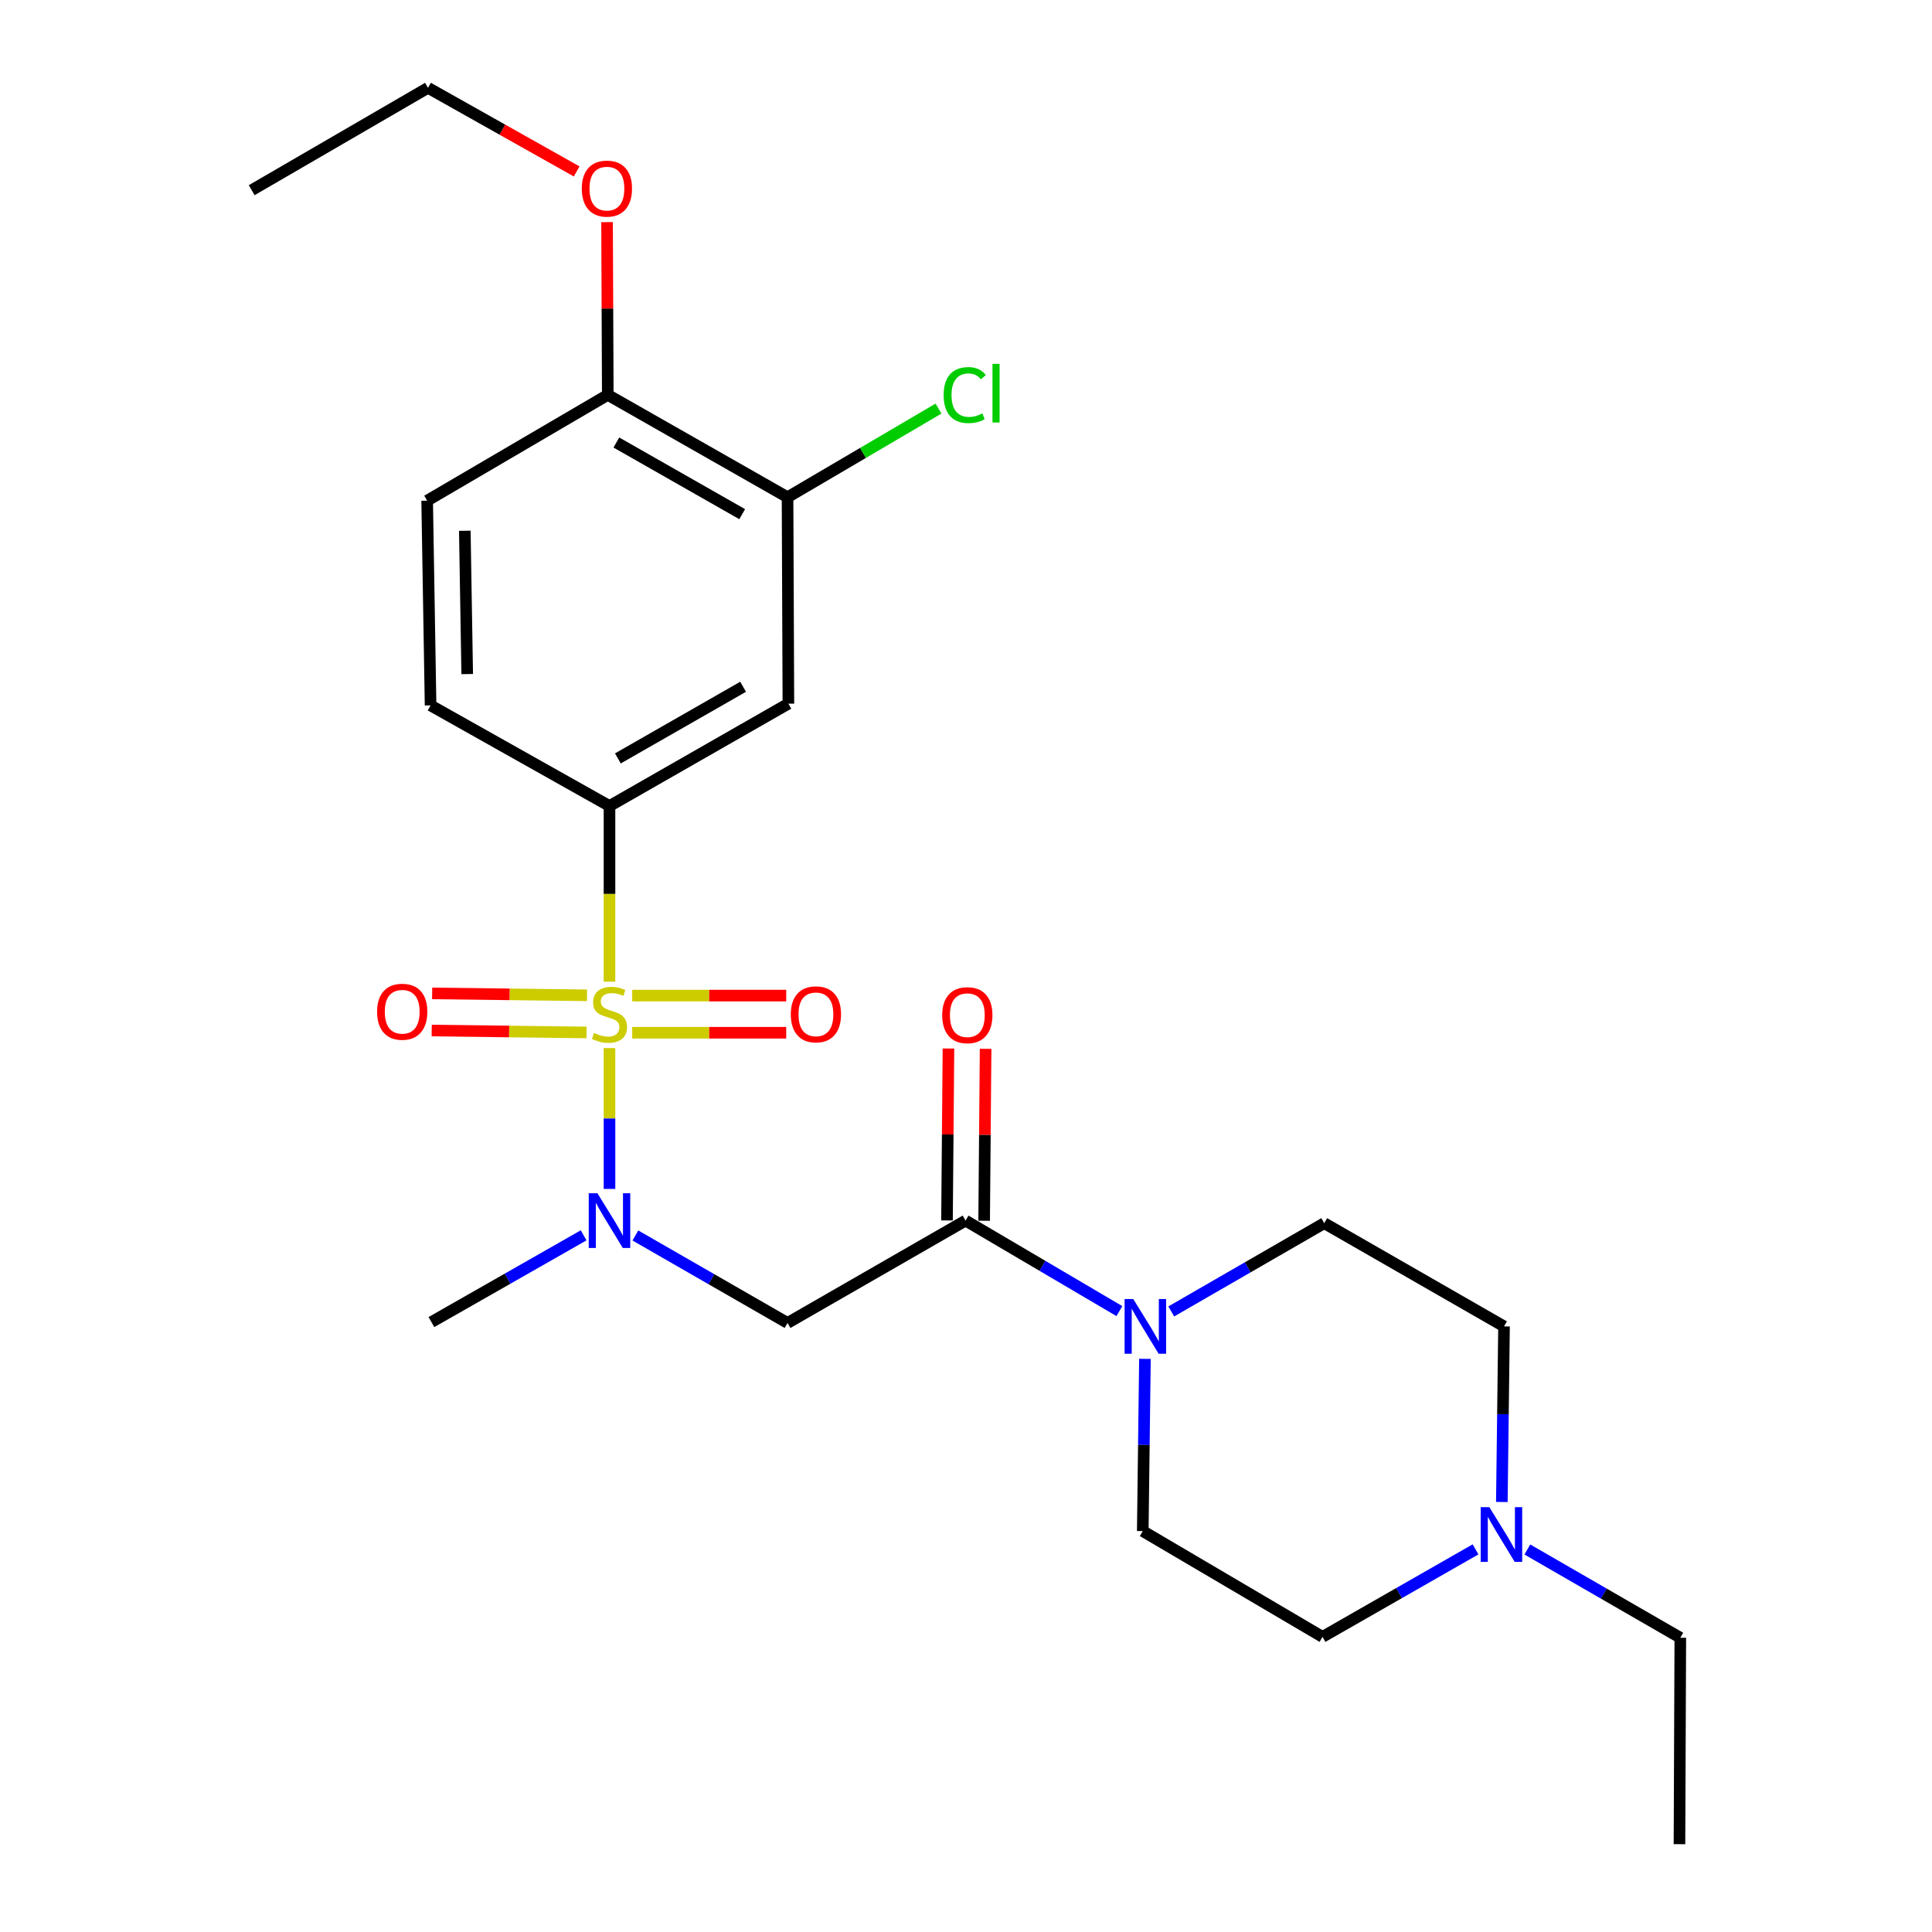 <?xml version='1.0' encoding='iso-8859-1'?>
<svg version='1.1' baseProfile='full'
              xmlns='http://www.w3.org/2000/svg'
                      xmlns:rdkit='http://www.rdkit.org/xml'
                      xmlns:xlink='http://www.w3.org/1999/xlink'
                  xml:space='preserve'
width='1000px' height='1000px' viewBox='0 0 1000 1000'>
<!-- END OF HEADER -->
<rect style='opacity:1.0;fill:#FFFFFF;stroke:none' width='1000' height='1000' x='0' y='0'> </rect>
<path class='bond-0' d='M 315.473,542.484 L 315.473,578.935' style='fill:none;fill-rule:evenodd;stroke:#CCCC00;stroke-width:6px;stroke-linecap:butt;stroke-linejoin:miter;stroke-opacity:1' />
<path class='bond-0' d='M 315.473,578.935 L 315.473,615.385' style='fill:none;fill-rule:evenodd;stroke:#0000FF;stroke-width:6px;stroke-linecap:butt;stroke-linejoin:miter;stroke-opacity:1' />
<path class='bond-2' d='M 315.473,508.119 L 315.473,462.655' style='fill:none;fill-rule:evenodd;stroke:#CCCC00;stroke-width:6px;stroke-linecap:butt;stroke-linejoin:miter;stroke-opacity:1' />
<path class='bond-2' d='M 315.473,462.655 L 315.473,417.19' style='fill:none;fill-rule:evenodd;stroke:#000000;stroke-width:6px;stroke-linecap:butt;stroke-linejoin:miter;stroke-opacity:1' />
<path class='bond-7' d='M 327.224,534.547 L 367.082,534.547' style='fill:none;fill-rule:evenodd;stroke:#CCCC00;stroke-width:6px;stroke-linecap:butt;stroke-linejoin:miter;stroke-opacity:1' />
<path class='bond-7' d='M 367.082,534.547 L 406.94,534.547' style='fill:none;fill-rule:evenodd;stroke:#FF0000;stroke-width:6px;stroke-linecap:butt;stroke-linejoin:miter;stroke-opacity:1' />
<path class='bond-7' d='M 327.224,515.319 L 367.082,515.319' style='fill:none;fill-rule:evenodd;stroke:#CCCC00;stroke-width:6px;stroke-linecap:butt;stroke-linejoin:miter;stroke-opacity:1' />
<path class='bond-7' d='M 367.082,515.319 L 406.94,515.319' style='fill:none;fill-rule:evenodd;stroke:#FF0000;stroke-width:6px;stroke-linecap:butt;stroke-linejoin:miter;stroke-opacity:1' />
<path class='bond-8' d='M 303.83,515.173 L 263.759,514.674' style='fill:none;fill-rule:evenodd;stroke:#CCCC00;stroke-width:6px;stroke-linecap:butt;stroke-linejoin:miter;stroke-opacity:1' />
<path class='bond-8' d='M 263.759,514.674 L 223.687,514.175' style='fill:none;fill-rule:evenodd;stroke:#FF0000;stroke-width:6px;stroke-linecap:butt;stroke-linejoin:miter;stroke-opacity:1' />
<path class='bond-8' d='M 303.591,534.4 L 263.519,533.901' style='fill:none;fill-rule:evenodd;stroke:#CCCC00;stroke-width:6px;stroke-linecap:butt;stroke-linejoin:miter;stroke-opacity:1' />
<path class='bond-8' d='M 263.519,533.901 L 223.448,533.402' style='fill:none;fill-rule:evenodd;stroke:#FF0000;stroke-width:6px;stroke-linecap:butt;stroke-linejoin:miter;stroke-opacity:1' />
<path class='bond-3' d='M 328.87,639.48 L 368.25,662.121' style='fill:none;fill-rule:evenodd;stroke:#0000FF;stroke-width:6px;stroke-linecap:butt;stroke-linejoin:miter;stroke-opacity:1' />
<path class='bond-3' d='M 368.25,662.121 L 407.63,684.762' style='fill:none;fill-rule:evenodd;stroke:#000000;stroke-width:6px;stroke-linecap:butt;stroke-linejoin:miter;stroke-opacity:1' />
<path class='bond-20' d='M 302.081,639.41 L 262.693,661.856' style='fill:none;fill-rule:evenodd;stroke:#0000FF;stroke-width:6px;stroke-linecap:butt;stroke-linejoin:miter;stroke-opacity:1' />
<path class='bond-20' d='M 262.693,661.856 L 223.305,684.303' style='fill:none;fill-rule:evenodd;stroke:#000000;stroke-width:6px;stroke-linecap:butt;stroke-linejoin:miter;stroke-opacity:1' />
<path class='bond-1' d='M 499.776,631.778 L 407.63,684.762' style='fill:none;fill-rule:evenodd;stroke:#000000;stroke-width:6px;stroke-linecap:butt;stroke-linejoin:miter;stroke-opacity:1' />
<path class='bond-4' d='M 499.776,631.778 L 539.583,655.202' style='fill:none;fill-rule:evenodd;stroke:#000000;stroke-width:6px;stroke-linecap:butt;stroke-linejoin:miter;stroke-opacity:1' />
<path class='bond-4' d='M 539.583,655.202 L 579.391,678.627' style='fill:none;fill-rule:evenodd;stroke:#0000FF;stroke-width:6px;stroke-linecap:butt;stroke-linejoin:miter;stroke-opacity:1' />
<path class='bond-10' d='M 509.389,631.86 L 509.769,587.366' style='fill:none;fill-rule:evenodd;stroke:#000000;stroke-width:6px;stroke-linecap:butt;stroke-linejoin:miter;stroke-opacity:1' />
<path class='bond-10' d='M 509.769,587.366 L 510.149,542.873' style='fill:none;fill-rule:evenodd;stroke:#FF0000;stroke-width:6px;stroke-linecap:butt;stroke-linejoin:miter;stroke-opacity:1' />
<path class='bond-10' d='M 490.162,631.696 L 490.542,587.202' style='fill:none;fill-rule:evenodd;stroke:#000000;stroke-width:6px;stroke-linecap:butt;stroke-linejoin:miter;stroke-opacity:1' />
<path class='bond-10' d='M 490.542,587.202 L 490.921,542.709' style='fill:none;fill-rule:evenodd;stroke:#FF0000;stroke-width:6px;stroke-linecap:butt;stroke-linejoin:miter;stroke-opacity:1' />
<path class='bond-5' d='M 315.473,417.19 L 408.068,364.216' style='fill:none;fill-rule:evenodd;stroke:#000000;stroke-width:6px;stroke-linecap:butt;stroke-linejoin:miter;stroke-opacity:1' />
<path class='bond-5' d='M 319.814,392.554 L 384.63,355.473' style='fill:none;fill-rule:evenodd;stroke:#000000;stroke-width:6px;stroke-linecap:butt;stroke-linejoin:miter;stroke-opacity:1' />
<path class='bond-14' d='M 315.473,417.19 L 222.867,365.114' style='fill:none;fill-rule:evenodd;stroke:#000000;stroke-width:6px;stroke-linecap:butt;stroke-linejoin:miter;stroke-opacity:1' />
<path class='bond-12' d='M 592.618,703.344 L 592.056,747.914' style='fill:none;fill-rule:evenodd;stroke:#0000FF;stroke-width:6px;stroke-linecap:butt;stroke-linejoin:miter;stroke-opacity:1' />
<path class='bond-12' d='M 592.056,747.914 L 591.494,792.483' style='fill:none;fill-rule:evenodd;stroke:#000000;stroke-width:6px;stroke-linecap:butt;stroke-linejoin:miter;stroke-opacity:1' />
<path class='bond-13' d='M 606.242,678.797 L 645.833,655.955' style='fill:none;fill-rule:evenodd;stroke:#0000FF;stroke-width:6px;stroke-linecap:butt;stroke-linejoin:miter;stroke-opacity:1' />
<path class='bond-13' d='M 645.833,655.955 L 685.425,633.113' style='fill:none;fill-rule:evenodd;stroke:#000000;stroke-width:6px;stroke-linecap:butt;stroke-linejoin:miter;stroke-opacity:1' />
<path class='bond-6' d='M 408.068,364.216 L 407.63,257.371' style='fill:none;fill-rule:evenodd;stroke:#000000;stroke-width:6px;stroke-linecap:butt;stroke-linejoin:miter;stroke-opacity:1' />
<path class='bond-18' d='M 407.63,257.371 L 446.699,234.428' style='fill:none;fill-rule:evenodd;stroke:#000000;stroke-width:6px;stroke-linecap:butt;stroke-linejoin:miter;stroke-opacity:1' />
<path class='bond-18' d='M 446.699,234.428 L 485.769,211.485' style='fill:none;fill-rule:evenodd;stroke:#00CC00;stroke-width:6px;stroke-linecap:butt;stroke-linejoin:miter;stroke-opacity:1' />
<path class='bond-25' d='M 407.63,257.371 L 314.586,204.387' style='fill:none;fill-rule:evenodd;stroke:#000000;stroke-width:6px;stroke-linecap:butt;stroke-linejoin:miter;stroke-opacity:1' />
<path class='bond-25' d='M 384.158,266.133 L 319.028,229.043' style='fill:none;fill-rule:evenodd;stroke:#000000;stroke-width:6px;stroke-linecap:butt;stroke-linejoin:miter;stroke-opacity:1' />
<path class='bond-9' d='M 777.352,777.424 L 777.915,731.98' style='fill:none;fill-rule:evenodd;stroke:#0000FF;stroke-width:6px;stroke-linecap:butt;stroke-linejoin:miter;stroke-opacity:1' />
<path class='bond-9' d='M 777.915,731.98 L 778.479,686.536' style='fill:none;fill-rule:evenodd;stroke:#000000;stroke-width:6px;stroke-linecap:butt;stroke-linejoin:miter;stroke-opacity:1' />
<path class='bond-21' d='M 790.556,802.017 L 830.142,824.859' style='fill:none;fill-rule:evenodd;stroke:#0000FF;stroke-width:6px;stroke-linecap:butt;stroke-linejoin:miter;stroke-opacity:1' />
<path class='bond-21' d='M 830.142,824.859 L 869.727,847.7' style='fill:none;fill-rule:evenodd;stroke:#000000;stroke-width:6px;stroke-linecap:butt;stroke-linejoin:miter;stroke-opacity:1' />
<path class='bond-26' d='M 763.736,801.945 L 724.132,824.593' style='fill:none;fill-rule:evenodd;stroke:#0000FF;stroke-width:6px;stroke-linecap:butt;stroke-linejoin:miter;stroke-opacity:1' />
<path class='bond-26' d='M 724.132,824.593 L 684.527,847.241' style='fill:none;fill-rule:evenodd;stroke:#000000;stroke-width:6px;stroke-linecap:butt;stroke-linejoin:miter;stroke-opacity:1' />
<path class='bond-11' d='M 314.586,204.387 L 221.094,259.145' style='fill:none;fill-rule:evenodd;stroke:#000000;stroke-width:6px;stroke-linecap:butt;stroke-linejoin:miter;stroke-opacity:1' />
<path class='bond-19' d='M 314.586,204.387 L 314.398,159.68' style='fill:none;fill-rule:evenodd;stroke:#000000;stroke-width:6px;stroke-linecap:butt;stroke-linejoin:miter;stroke-opacity:1' />
<path class='bond-19' d='M 314.398,159.68 L 314.211,114.973' style='fill:none;fill-rule:evenodd;stroke:#FF0000;stroke-width:6px;stroke-linecap:butt;stroke-linejoin:miter;stroke-opacity:1' />
<path class='bond-16' d='M 591.494,792.483 L 684.527,847.241' style='fill:none;fill-rule:evenodd;stroke:#000000;stroke-width:6px;stroke-linecap:butt;stroke-linejoin:miter;stroke-opacity:1' />
<path class='bond-17' d='M 685.425,633.113 L 778.479,686.536' style='fill:none;fill-rule:evenodd;stroke:#000000;stroke-width:6px;stroke-linecap:butt;stroke-linejoin:miter;stroke-opacity:1' />
<path class='bond-15' d='M 222.867,365.114 L 221.094,259.145' style='fill:none;fill-rule:evenodd;stroke:#000000;stroke-width:6px;stroke-linecap:butt;stroke-linejoin:miter;stroke-opacity:1' />
<path class='bond-15' d='M 241.827,348.897 L 240.586,274.718' style='fill:none;fill-rule:evenodd;stroke:#000000;stroke-width:6px;stroke-linecap:butt;stroke-linejoin:miter;stroke-opacity:1' />
<path class='bond-22' d='M 298.481,88.736 L 260.007,67.095' style='fill:none;fill-rule:evenodd;stroke:#FF0000;stroke-width:6px;stroke-linecap:butt;stroke-linejoin:miter;stroke-opacity:1' />
<path class='bond-22' d='M 260.007,67.095 L 221.532,45.455' style='fill:none;fill-rule:evenodd;stroke:#000000;stroke-width:6px;stroke-linecap:butt;stroke-linejoin:miter;stroke-opacity:1' />
<path class='bond-23' d='M 869.727,847.7 L 869.289,954.545' style='fill:none;fill-rule:evenodd;stroke:#000000;stroke-width:6px;stroke-linecap:butt;stroke-linejoin:miter;stroke-opacity:1' />
<path class='bond-24' d='M 221.532,45.455 L 130.273,98.439' style='fill:none;fill-rule:evenodd;stroke:#000000;stroke-width:6px;stroke-linecap:butt;stroke-linejoin:miter;stroke-opacity:1' />
<path  class='atom-0' d='M 307.473 534.653
Q 307.793 534.773, 309.113 535.333
Q 310.433 535.893, 311.873 536.253
Q 313.353 536.573, 314.793 536.573
Q 317.473 536.573, 319.033 535.293
Q 320.593 533.973, 320.593 531.693
Q 320.593 530.133, 319.793 529.173
Q 319.033 528.213, 317.833 527.693
Q 316.633 527.173, 314.633 526.573
Q 312.113 525.813, 310.593 525.093
Q 309.113 524.373, 308.033 522.853
Q 306.993 521.333, 306.993 518.773
Q 306.993 515.213, 309.393 513.013
Q 311.833 510.813, 316.633 510.813
Q 319.913 510.813, 323.633 512.373
L 322.713 515.453
Q 319.313 514.053, 316.753 514.053
Q 313.993 514.053, 312.473 515.213
Q 310.953 516.333, 310.993 518.293
Q 310.993 519.813, 311.753 520.733
Q 312.553 521.653, 313.673 522.173
Q 314.833 522.693, 316.753 523.293
Q 319.313 524.093, 320.833 524.893
Q 322.353 525.693, 323.433 527.333
Q 324.553 528.933, 324.553 531.693
Q 324.553 535.613, 321.913 537.733
Q 319.313 539.813, 314.953 539.813
Q 312.433 539.813, 310.513 539.253
Q 308.633 538.733, 306.393 537.813
L 307.473 534.653
' fill='#CCCC00'/>
<path  class='atom-1' d='M 309.213 617.618
L 318.493 632.618
Q 319.413 634.098, 320.893 636.778
Q 322.373 639.458, 322.453 639.618
L 322.453 617.618
L 326.213 617.618
L 326.213 645.938
L 322.333 645.938
L 312.373 629.538
Q 311.213 627.618, 309.973 625.418
Q 308.773 623.218, 308.413 622.538
L 308.413 645.938
L 304.733 645.938
L 304.733 617.618
L 309.213 617.618
' fill='#0000FF'/>
<path  class='atom-5' d='M 586.57 672.376
L 595.85 687.376
Q 596.77 688.856, 598.25 691.536
Q 599.73 694.216, 599.81 694.376
L 599.81 672.376
L 603.57 672.376
L 603.57 700.696
L 599.69 700.696
L 589.73 684.296
Q 588.57 682.376, 587.33 680.176
Q 586.13 677.976, 585.77 677.296
L 585.77 700.696
L 582.09 700.696
L 582.09 672.376
L 586.57 672.376
' fill='#0000FF'/>
<path  class='atom-8' d='M 409.318 525.013
Q 409.318 518.213, 412.678 514.413
Q 416.038 510.613, 422.318 510.613
Q 428.598 510.613, 431.958 514.413
Q 435.318 518.213, 435.318 525.013
Q 435.318 531.893, 431.918 535.813
Q 428.518 539.693, 422.318 539.693
Q 416.078 539.693, 412.678 535.813
Q 409.318 531.933, 409.318 525.013
M 422.318 536.493
Q 426.638 536.493, 428.958 533.613
Q 431.318 530.693, 431.318 525.013
Q 431.318 519.453, 428.958 516.653
Q 426.638 513.813, 422.318 513.813
Q 417.998 513.813, 415.638 516.613
Q 413.318 519.413, 413.318 525.013
Q 413.318 530.733, 415.638 533.613
Q 417.998 536.493, 422.318 536.493
' fill='#FF0000'/>
<path  class='atom-9' d='M 195.179 523.677
Q 195.179 516.877, 198.539 513.077
Q 201.899 509.277, 208.179 509.277
Q 214.459 509.277, 217.819 513.077
Q 221.179 516.877, 221.179 523.677
Q 221.179 530.557, 217.779 534.477
Q 214.379 538.357, 208.179 538.357
Q 201.939 538.357, 198.539 534.477
Q 195.179 530.597, 195.179 523.677
M 208.179 535.157
Q 212.499 535.157, 214.819 532.277
Q 217.179 529.357, 217.179 523.677
Q 217.179 518.117, 214.819 515.317
Q 212.499 512.477, 208.179 512.477
Q 203.859 512.477, 201.499 515.277
Q 199.179 518.077, 199.179 523.677
Q 199.179 529.397, 201.499 532.277
Q 203.859 535.157, 208.179 535.157
' fill='#FF0000'/>
<path  class='atom-10' d='M 770.883 780.118
L 780.163 795.118
Q 781.083 796.598, 782.563 799.278
Q 784.043 801.958, 784.123 802.118
L 784.123 780.118
L 787.883 780.118
L 787.883 808.438
L 784.003 808.438
L 774.043 792.038
Q 772.883 790.118, 771.643 787.918
Q 770.443 785.718, 770.083 785.038
L 770.083 808.438
L 766.403 808.438
L 766.403 780.118
L 770.883 780.118
' fill='#0000FF'/>
<path  class='atom-11' d='M 487.684 525.451
Q 487.684 518.651, 491.044 514.851
Q 494.404 511.051, 500.684 511.051
Q 506.964 511.051, 510.324 514.851
Q 513.684 518.651, 513.684 525.451
Q 513.684 532.331, 510.284 536.251
Q 506.884 540.131, 500.684 540.131
Q 494.444 540.131, 491.044 536.251
Q 487.684 532.371, 487.684 525.451
M 500.684 536.931
Q 505.004 536.931, 507.324 534.051
Q 509.684 531.131, 509.684 525.451
Q 509.684 519.891, 507.324 517.091
Q 505.004 514.251, 500.684 514.251
Q 496.364 514.251, 494.004 517.051
Q 491.684 519.851, 491.684 525.451
Q 491.684 531.171, 494.004 534.051
Q 496.364 536.931, 500.684 536.931
' fill='#FF0000'/>
<path  class='atom-19' d='M 488.428 204.491
Q 488.428 197.451, 491.708 193.771
Q 495.028 190.051, 501.308 190.051
Q 507.148 190.051, 510.268 194.171
L 507.628 196.331
Q 505.348 193.331, 501.308 193.331
Q 497.028 193.331, 494.748 196.211
Q 492.508 199.051, 492.508 204.491
Q 492.508 210.091, 494.828 212.971
Q 497.188 215.851, 501.748 215.851
Q 504.868 215.851, 508.508 213.971
L 509.628 216.971
Q 508.148 217.931, 505.908 218.491
Q 503.668 219.051, 501.188 219.051
Q 495.028 219.051, 491.708 215.291
Q 488.428 211.531, 488.428 204.491
' fill='#00CC00'/>
<path  class='atom-19' d='M 513.708 188.331
L 517.388 188.331
L 517.388 218.691
L 513.708 218.691
L 513.708 188.331
' fill='#00CC00'/>
<path  class='atom-20' d='M 301.137 97.622
Q 301.137 90.822, 304.497 87.022
Q 307.857 83.222, 314.137 83.222
Q 320.417 83.222, 323.777 87.022
Q 327.137 90.822, 327.137 97.622
Q 327.137 104.502, 323.737 108.422
Q 320.337 112.302, 314.137 112.302
Q 307.897 112.302, 304.497 108.422
Q 301.137 104.542, 301.137 97.622
M 314.137 109.102
Q 318.457 109.102, 320.777 106.222
Q 323.137 103.302, 323.137 97.622
Q 323.137 92.062, 320.777 89.262
Q 318.457 86.422, 314.137 86.422
Q 309.817 86.422, 307.457 89.222
Q 305.137 92.022, 305.137 97.622
Q 305.137 103.342, 307.457 106.222
Q 309.817 109.102, 314.137 109.102
' fill='#FF0000'/>
</svg>
